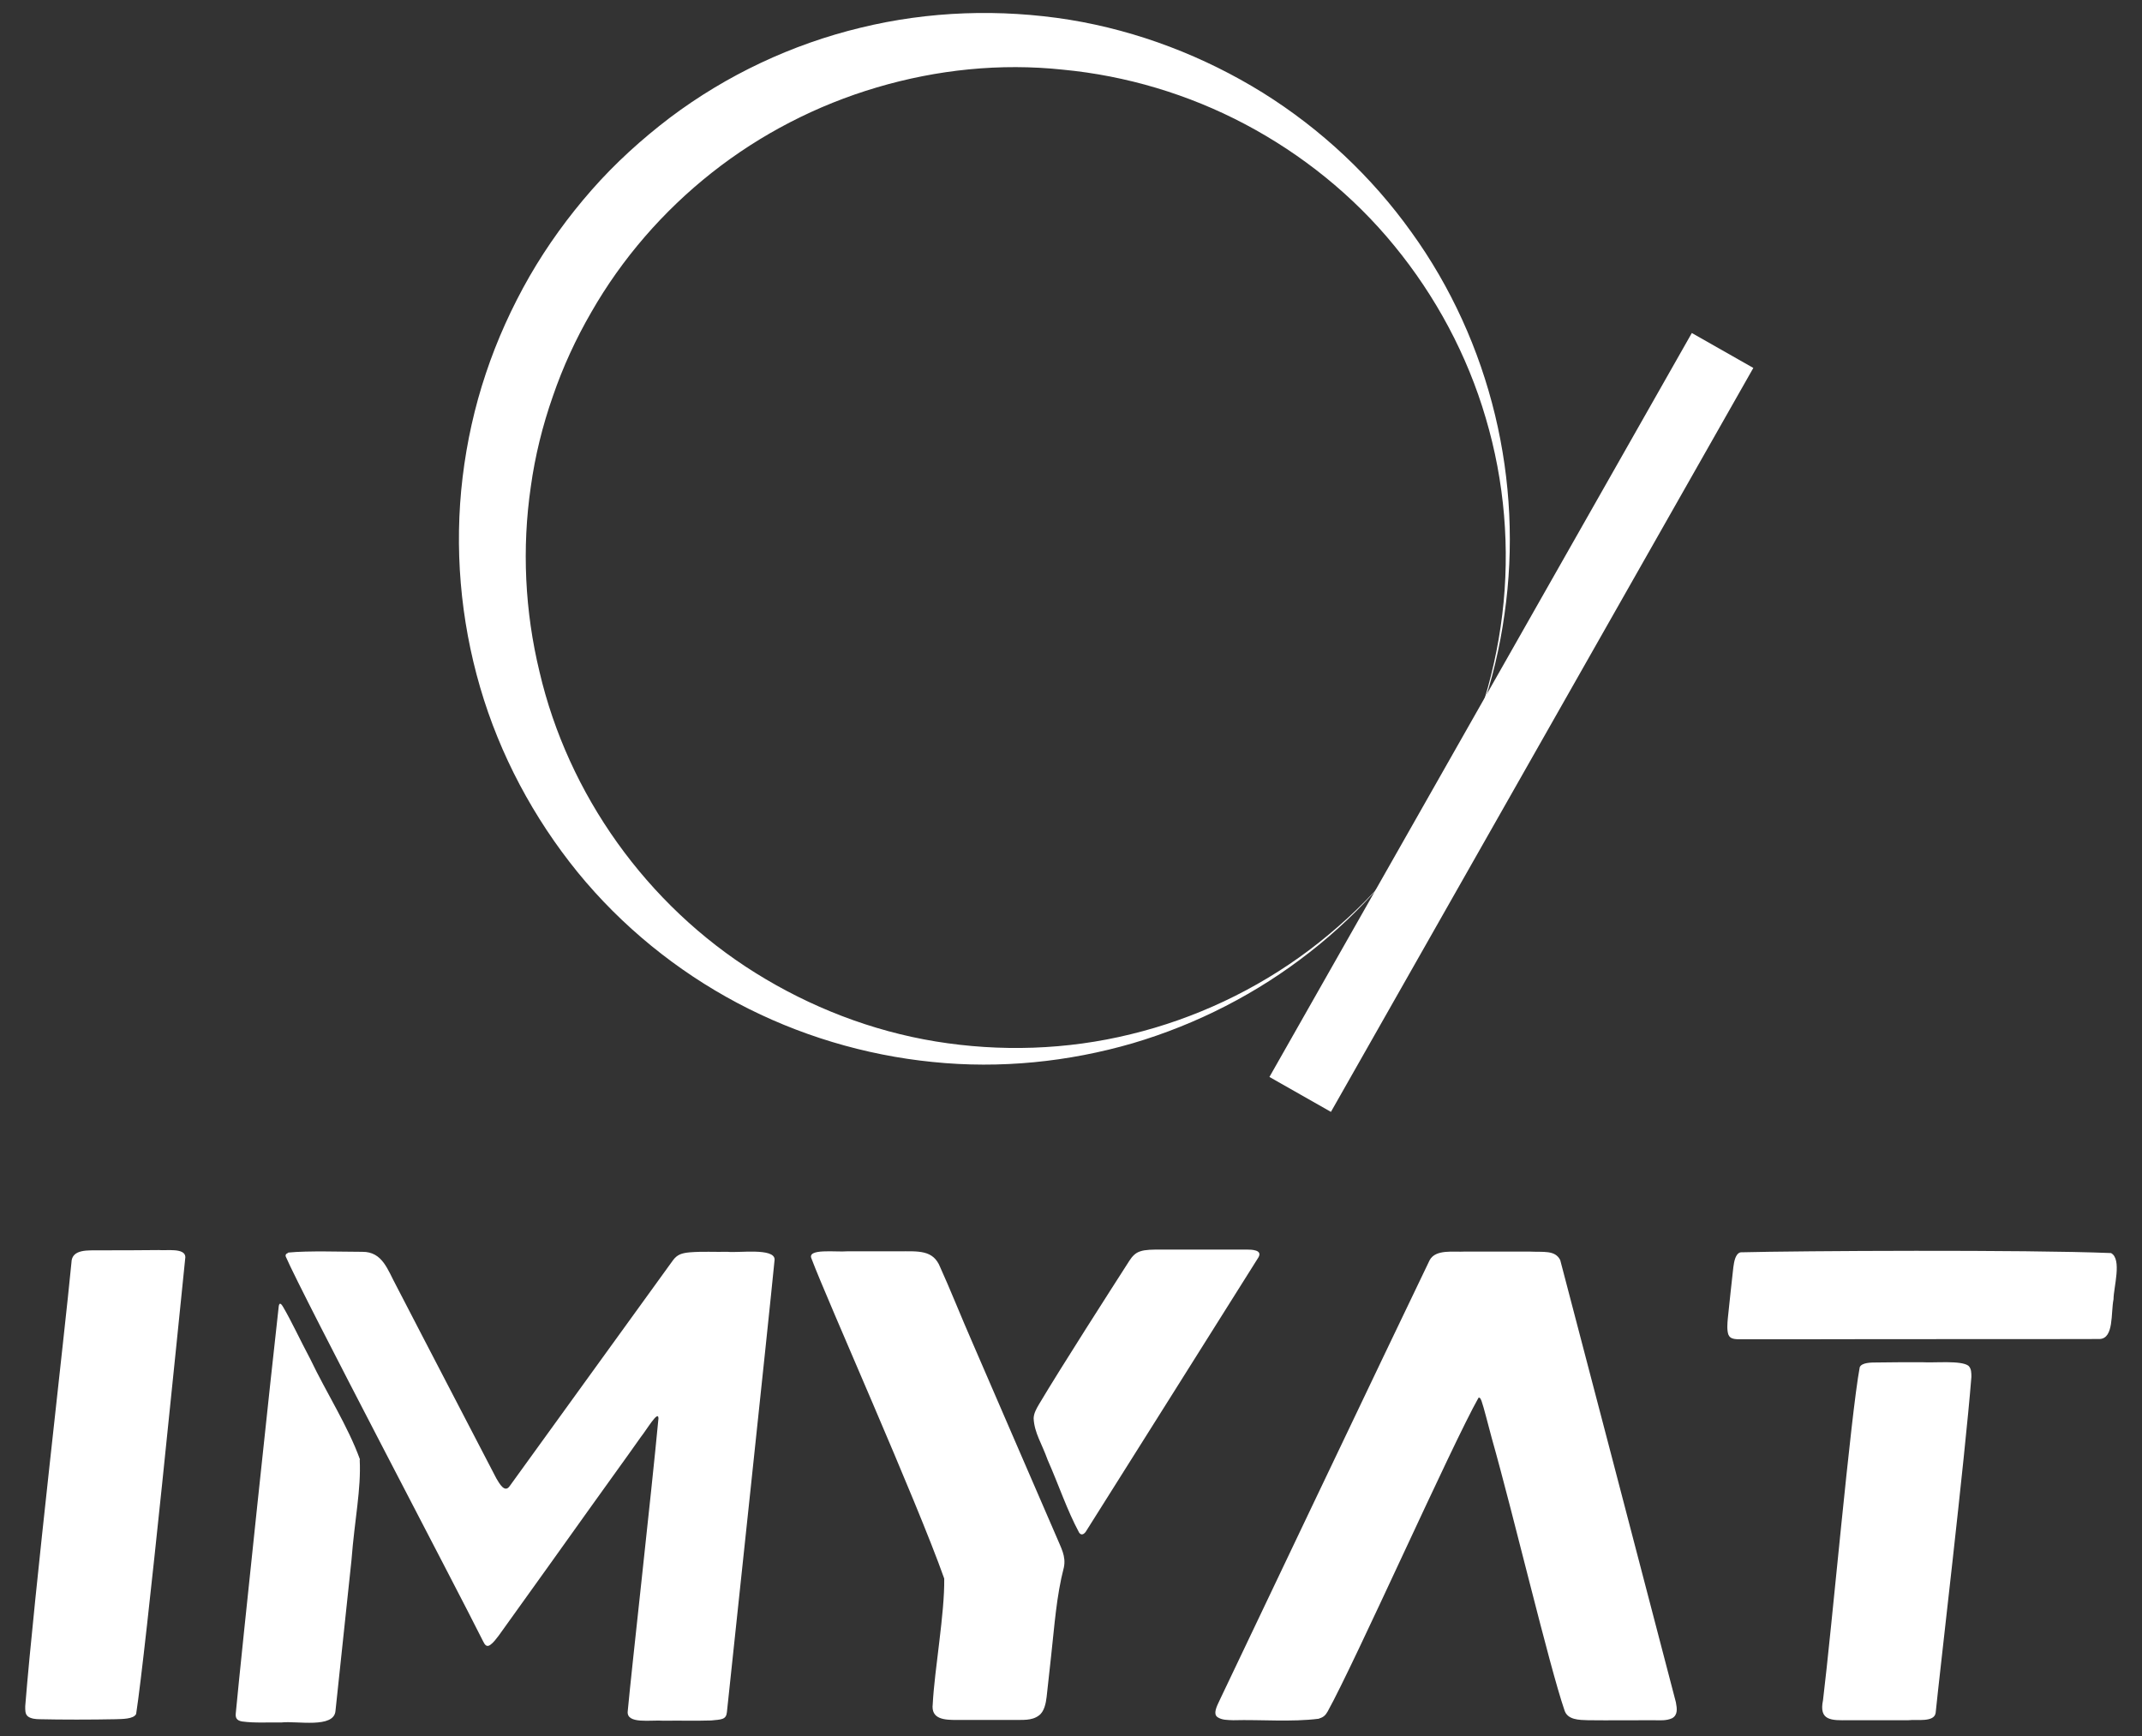 <?xml version="1.0" encoding="utf-8"?>
<!-- Generator: Adobe Illustrator 25.2.0, SVG Export Plug-In . SVG Version: 6.00 Build 0)  -->
<svg version="1.1" id="Layer_1" xmlns="http://www.w3.org/2000/svg" xmlns:xlink="http://www.w3.org/1999/xlink" x="0px" y="0px"
	 viewBox="0 0 85.75 69.5" style="enable-background:new 0 0 85.75 69.5;" xml:space="preserve">
<rect x="0" y="0" width="85.75" height="69.5" fill="#333333" stroke="none"/>
<style type="text/css">
	.st0{fill:#FFFFFF;}
</style>
<g>
	<g>
		<path class="st0" d="M1.85,60.44c0.58,0,3.87,0,4.49,0 M1.11,68.7c-0.11-0.09-0.1-0.26-0.1-0.4c0.36-4.5,1.58-14.93,1.85-17.76
			c0.01-0.56,0.7-0.48,1.11-0.49c0.7,0,1.65,0,2.39-0.01c0.29,0.03,1.05-0.1,1.06,0.28C7.18,52.64,5.84,66.1,5.45,68.61
			c-0.1,0.21-0.57,0.2-0.82,0.21c-0.94,0.02-2.21,0.02-3.04,0c-0.16,0-0.35-0.02-0.47-0.11L1.11,68.7z"/>
	</g>
	<g>
		<path class="st0" d="M14.4,58.44c0.06,1.18-0.2,2.35-0.33,4.02c-0.26,2.42-0.54,5.09-0.64,6.03c-0.06,0.71-1.55,0.39-2.16,0.46
			c-0.53-0.01-1.07,0.03-1.58-0.04c-0.23-0.04-0.27-0.16-0.25-0.34c0.22-2.35,1.49-14.3,1.72-16.29c0.03-0.17,0.11-0.07,0.17,0.03
			c0.34,0.58,0.68,1.32,1.09,2.09c0.65,1.36,1.51,2.69,1.99,4.02L14.4,58.44z M11.54,50.14c0.79-0.08,2.18-0.03,2.96-0.03
			c0.82-0.01,1.02,0.73,1.37,1.37c0.28,0.55,0.68,1.3,0.99,1.91c1,1.91,2.03,3.92,3.01,5.79c0.13,0.22,0.34,0.6,0.54,0.3
			c0.96-1.32,5.51-7.63,6.53-9.03c0.17-0.23,0.35-0.29,0.68-0.32c0.51-0.04,0.98-0.01,1.51-0.02c0.43,0.05,1.88-0.17,1.88,0.31
			c-0.25,2.56-1.68,15.92-1.91,18.12c-0.03,0.3-0.22,0.29-0.63,0.33c-0.6,0.02-1.27,0-1.9,0.01c-0.52-0.04-1.5,0.15-1.44-0.38
			c0.16-1.74,0.94-8.64,1.23-11.72c0-0.36-0.47,0.45-0.71,0.75c-0.18,0.25-0.34,0.48-0.49,0.69c-1.01,1.4-2.15,3-3.2,4.47
			c-0.72,1-1.41,1.97-2,2.79c-0.11,0.14-0.2,0.27-0.34,0.37c-0.15,0.1-0.22-0.03-0.28-0.15c-1.06-2.13-7.21-13.81-7.9-15.4
			c-0.02-0.06,0-0.11,0.08-0.14L11.54,50.14z"/>
	</g>
	<g>
		<path class="st0" d="M37.8,63.19c-1.11-3.14-4.7-11.17-5.31-12.8c-0.21-0.43,0.98-0.26,1.43-0.3c0.68,0,1.36,0,2.04,0
			c0.81,0,1.4-0.07,1.68,0.64c0.37,0.81,0.87,2.06,1.27,2.97c0.78,1.82,2.36,5.44,3.38,7.81c0.19,0.46,0.39,0.78,0.3,1.23
			c-0.3,1.15-0.38,2.38-0.51,3.54c-0.06,0.55-0.12,1.1-0.18,1.64c-0.03,0.27-0.1,0.6-0.31,0.75c-0.29,0.22-0.66,0.17-1.01,0.18
			c-0.77,0-1.49,0-2.28,0c-0.48,0-1.04-0.02-0.96-0.64C37.41,66.84,37.82,64.59,37.8,63.19L37.8,63.19z M41.38,56.76
			c0.01-0.19,0.11-0.37,0.21-0.54c0.91-1.53,2.89-4.61,3.62-5.75c0.11-0.17,0.24-0.32,0.44-0.38c0.2-0.07,0.5-0.07,0.84-0.07
			c1,0,2.45,0,3.41,0c0.21,0,0.65,0.01,0.48,0.31c-0.94,1.5-5.84,9.28-6.88,10.93c-0.07,0.13-0.2,0.24-0.3,0.09
			c-0.49-0.91-0.82-1.92-1.26-2.91c-0.23-0.65-0.53-1.08-0.56-1.65L41.38,56.76z"/>
	</g>
	<g>
		<path class="st0" d="M52.8,68.8c-1.1,0.14-2.32,0.03-3.43,0.06c-0.22-0.01-0.46,0-0.64-0.13c-0.16-0.13-0.04-0.39,0.1-0.68
			c1.15-2.42,2.28-4.79,3.73-7.83c1.99-4.17,4.03-8.45,4.67-9.77c0.24-0.46,0.97-0.32,1.43-0.35c0.77,0,1.81,0,2.55,0
			c0.59,0.03,1.04-0.07,1.25,0.34c0.54,2.05,3.4,12.98,4.63,17.7c0.05,0.26,0.08,0.51-0.15,0.64c-0.24,0.11-0.49,0.08-0.77,0.08
			c-0.75,0-1.81,0.01-2.6,0c-0.35-0.01-0.82-0.01-0.94-0.4c-0.62-1.81-2.03-7.78-2.91-10.89c-0.15-0.55-0.32-1.24-0.41-1.49
			c-0.03-0.06-0.05-0.15-0.12-0.13c-1.07,1.89-4.95,10.6-6.04,12.56c-0.08,0.14-0.16,0.23-0.34,0.28L52.8,68.8z"/>
	</g>
	<g>
		<path class="st0" d="M69.19,53.42c-0.06-0.18-0.04-0.44-0.02-0.65c0.07-0.65,0.15-1.45,0.22-2.04c0.03-0.22,0.08-0.55,0.29-0.6
			c2.34-0.06,11.41-0.11,14.83,0.03c0.45,0.24,0.1,1.38,0.1,1.85c-0.11,0.55,0.02,1.56-0.55,1.59c-2.47,0.01-8.38,0-11.36,0.01
			c-0.51,0-1.03,0-1.56,0c-0.69,0-1.25,0-1.59,0c-0.14-0.01-0.29-0.03-0.35-0.17L69.19,53.42z M78.81,54.68
			c0.11,0.11,0.11,0.28,0.11,0.44c-0.26,3.27-1.28,11.93-1.43,13.44c-0.05,0.4-0.77,0.26-1.09,0.3c-0.72,0-1.68,0-2.4,0
			c-0.69,0.01-1.19,0.02-1.02-0.8c0.35-2.86,1.11-11.41,1.47-13.33c0.08-0.19,0.46-0.19,0.67-0.19c0.53-0.01,1.18-0.01,1.83-0.01
			c0.52,0.03,1.55-0.08,1.85,0.14L78.81,54.68z"/>
	</g>
	<g>
		<path class="st0" d="M57.64,32.11c-1.33,2.31-3.1,4.36-5.2,6c-2.1,1.65-4.52,2.89-7.09,3.65c-2.58,0.75-5.31,1.03-8.02,0.75
			c-2.7-0.27-5.38-1.07-7.81-2.36s-4.63-3.07-6.4-5.24c-1.76-2.17-3.11-4.69-3.9-7.4c-0.79-2.71-1.04-5.59-0.7-8.41
			c0.17-1.41,0.48-2.81,0.93-4.15c0.45-1.35,1.04-2.65,1.75-3.89c0.71-1.23,1.55-2.39,2.49-3.46s2-2.03,3.13-2.89
			c2.27-1.71,4.89-2.94,7.63-3.6c2.74-0.67,5.6-0.76,8.36-0.32c2.76,0.45,5.4,1.47,7.74,2.92c2.34,1.46,4.37,3.37,5.95,5.58
			c1.59,2.2,2.72,4.71,3.35,7.32c0.63,2.61,0.76,5.33,0.38,7.97C59.86,27.25,58.98,29.81,57.64,32.11z M57.64,32.11
			c0.66-1.16,1.21-2.37,1.63-3.63c0.42-1.26,0.71-2.57,0.87-3.88c0.32-2.64,0.09-5.33-0.66-7.86c-0.74-2.53-2.01-4.89-3.66-6.9
			c-1.65-2.02-3.71-3.67-5.98-4.87s-4.76-1.94-7.28-2.18c-2.52-0.27-5.06,0-7.46,0.71s-4.65,1.87-6.6,3.41s-3.6,3.44-4.83,5.59
			c-0.62,1.07-1.14,2.2-1.54,3.37c-0.41,1.17-0.71,2.38-0.88,3.61c-0.36,2.46-0.24,4.99,0.35,7.42c1.14,4.88,4.27,9.32,8.65,12.05
			c2.18,1.36,4.64,2.32,7.21,2.74c2.57,0.42,5.25,0.34,7.81-0.29c2.56-0.62,5.01-1.77,7.13-3.36c1.06-0.8,2.05-1.7,2.93-2.69
			C56.19,34.34,56.97,33.26,57.64,32.11z"/>
	</g>
	<g>
		<line class="st0" x1="68.92" y1="14.04" x2="52.02" y2="43.81"/>
		
			<rect x="43.35" y="27.51" transform="matrix(0.494 -0.87 0.87 0.494 5.47 67.235)" class="st0" width="34.23" height="2.83"/>
	</g>
</g>
</svg>
